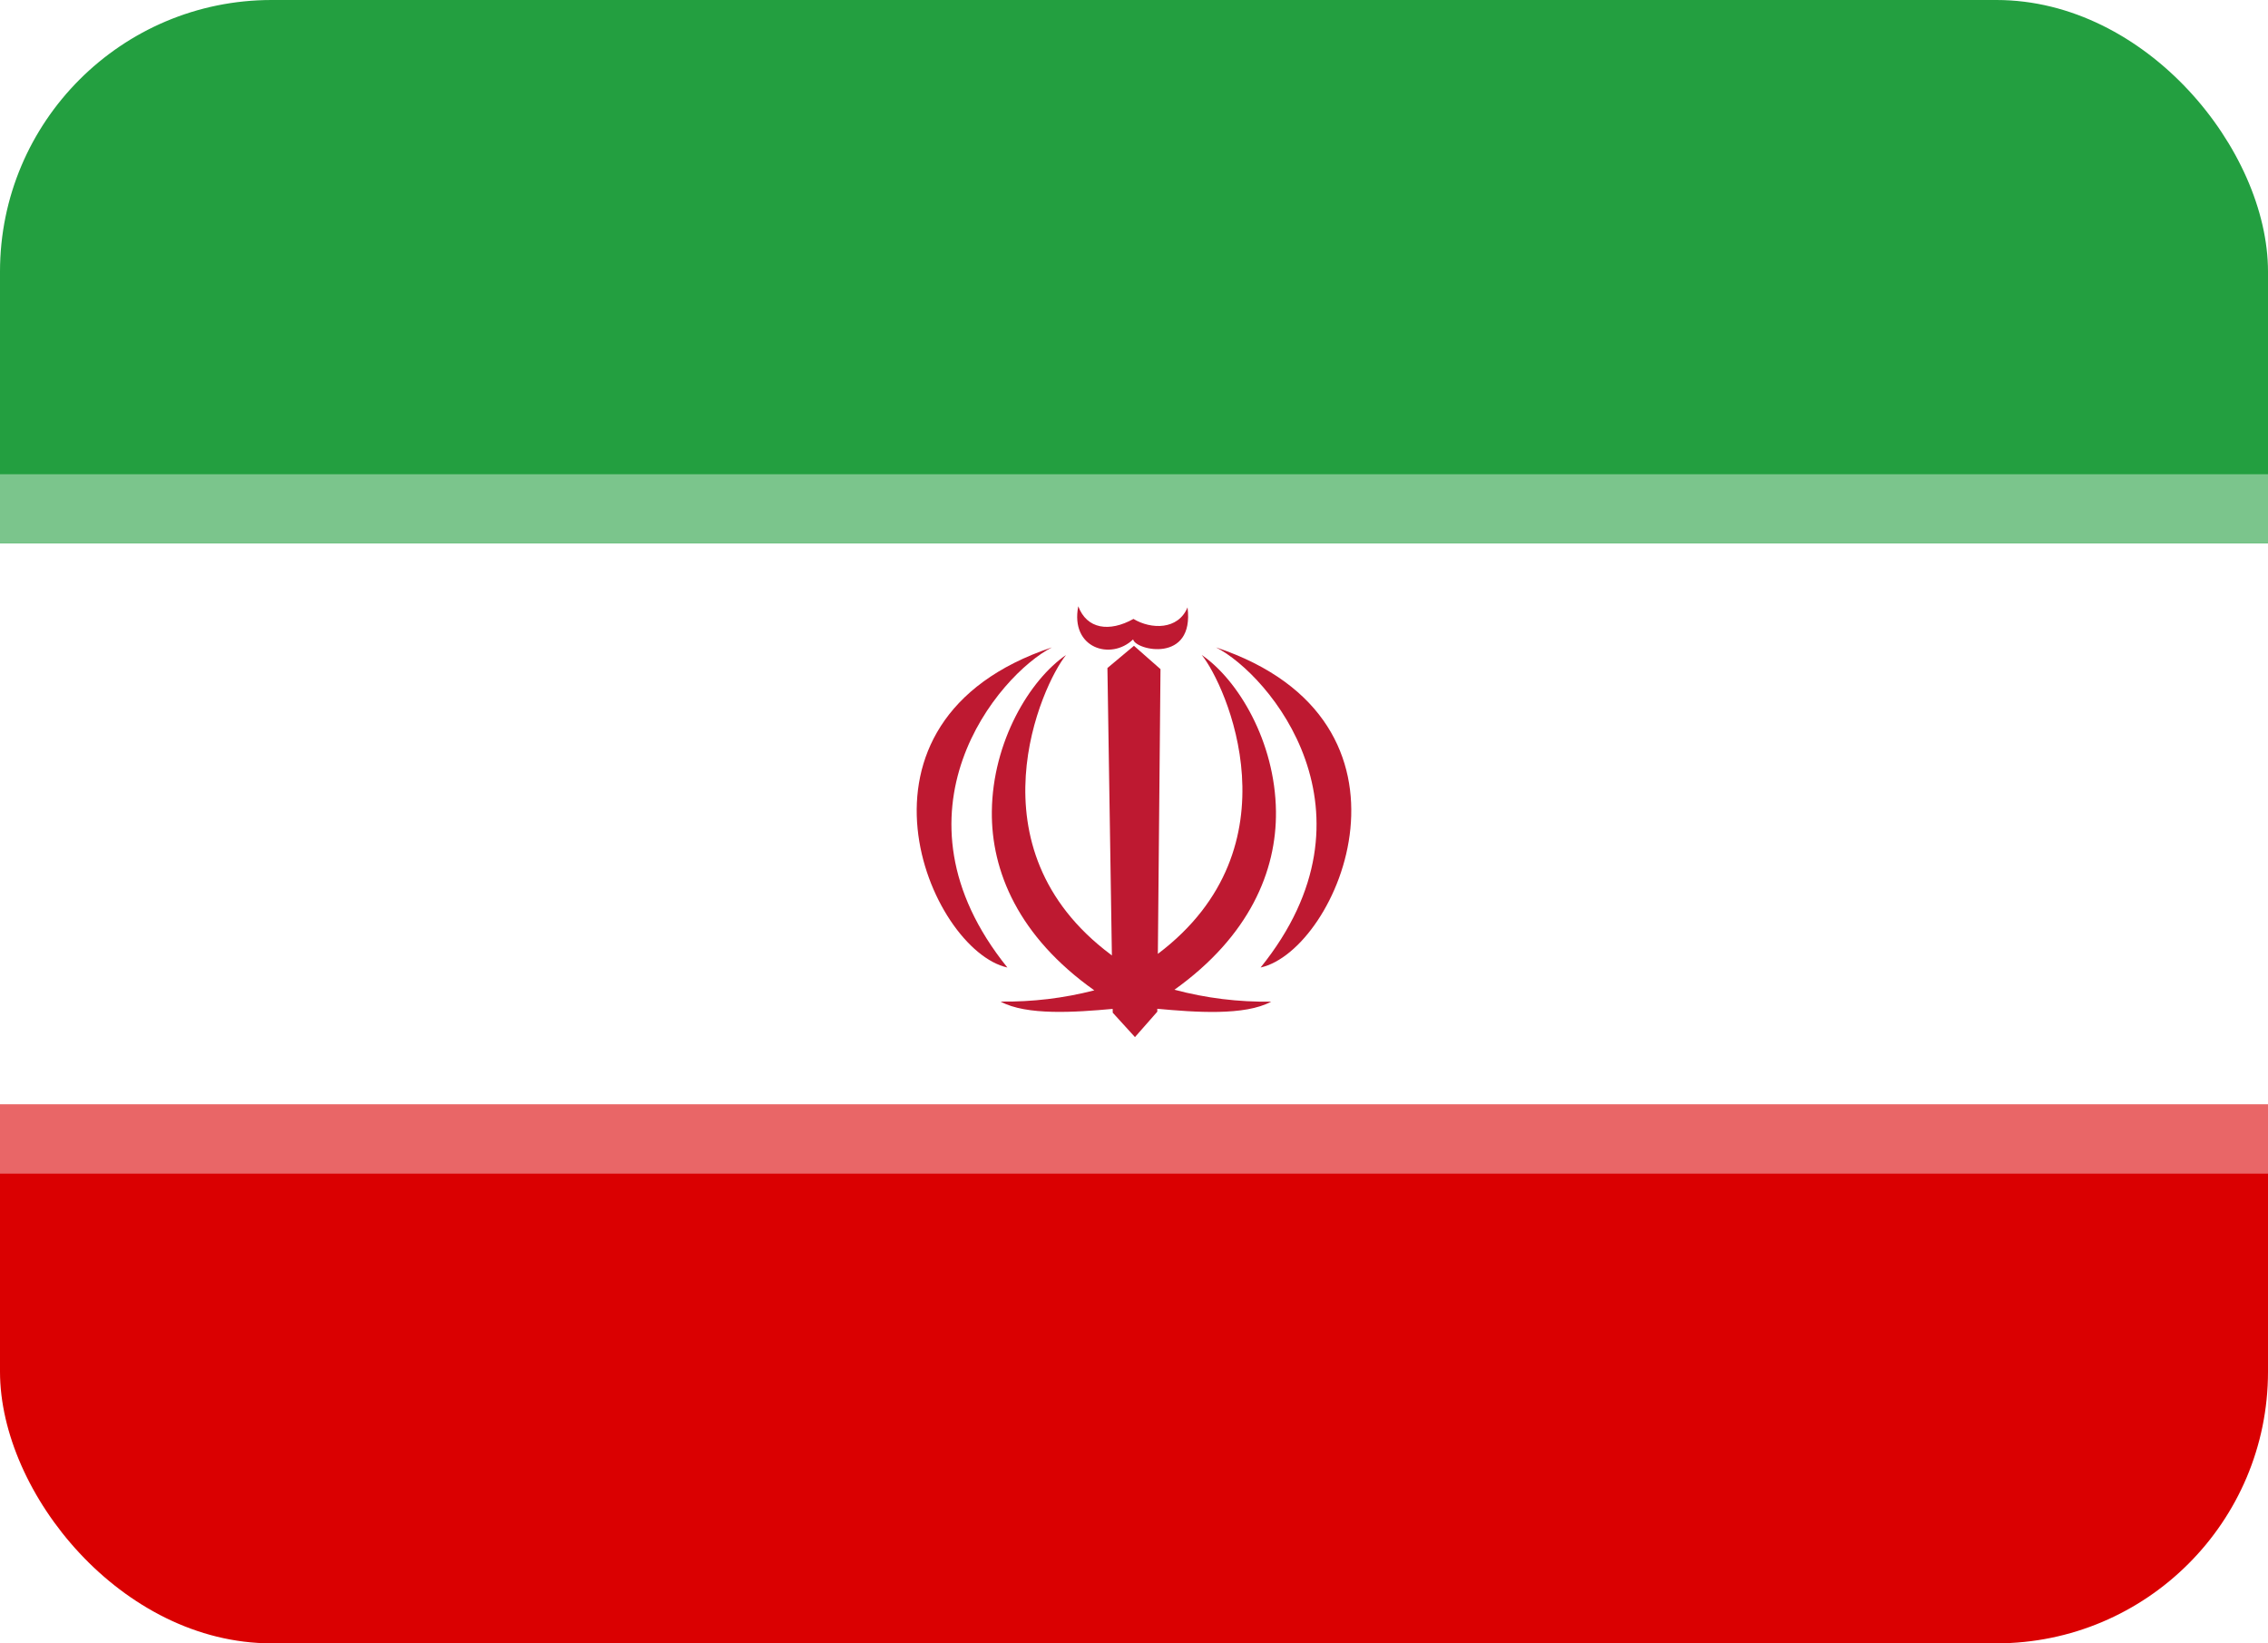 <svg width="167" height="121" viewBox="0 0 167 121" fill="none" xmlns="http://www.w3.org/2000/svg">
<g filter="url(#filter0_b_592_12836)">
<g clip-path="url(#clip0_592_12836)">
<rect width="167" height="121" rx="20" fill="white"/>
<path d="M172.749 39.999V19.666C172.749 14.273 170.659 9.102 166.94 5.288C163.22 1.475 158.176 -0.667 152.916 -0.667H14.085C8.824 -0.667 3.78 1.475 0.06 5.288C-3.659 9.102 -5.749 14.273 -5.749 19.666L-5.749 39.999H172.749Z" fill="#239F40"/>
<path d="M-5.749 81.334L-5.749 101.667C-5.749 107.06 -3.659 112.231 0.06 116.045C3.78 119.858 8.824 122 14.084 122L152.916 122C158.176 122 163.22 119.858 166.94 116.045C170.659 112.231 172.749 107.06 172.749 101.667L172.749 81.334L-5.749 81.334Z" fill="#DA0001"/>
<path d="M-5.749 34.917H172.749V40H-5.749V34.917Z" fill="#7BC58C"/>
<path d="M172.749 86.416L-5.749 86.416L-5.749 81.333L172.749 81.333L172.749 86.416Z" fill="#E96667"/>
<path d="M89.539 47.666C93.476 49.681 102.035 59.812 92.822 71.238C98.543 69.972 105.827 53.108 89.539 47.666ZM77.459 47.666C61.175 53.108 68.455 69.972 74.177 71.238C64.963 59.812 73.523 49.681 77.459 47.666ZM83.435 47.078C83.6 47.888 87.964 48.871 87.442 44.721C86.751 46.399 84.752 46.35 83.46 45.572C81.683 46.564 80.026 46.321 79.396 44.639C78.788 47.74 81.811 48.649 83.435 47.078Z" fill="#BE1931"/>
<path d="M93.953 59.737C93.891 54.604 91.168 50.063 88.486 48.224C90.255 50.392 95.692 62.357 85.257 70.234L85.451 49.269L83.497 47.55L81.543 49.187L81.872 70.353L81.798 70.291C71.256 62.419 76.727 50.396 78.5 48.224C75.818 50.063 73.091 54.604 73.033 59.737C72.98 64.142 74.995 68.963 80.577 72.92C78.323 73.5 76.002 73.778 73.675 73.746C75.583 74.787 79.186 74.536 81.93 74.285L81.934 74.565L83.571 76.362L85.216 74.491V74.277C87.98 74.532 91.662 74.808 93.603 73.751C91.199 73.79 88.802 73.495 86.479 72.874C92.007 68.922 94.006 64.126 93.953 59.737Z" fill="#BE1931"/>
</g>
</g>
<defs>
<filter id="filter0_b_592_12836" x="-24" y="-24" width="215" height="169" filterUnits="userSpaceOnUse" color-interpolation-filters="sRGB">
<feFlood flood-opacity="0" result="BackgroundImageFix"/>
<feGaussianBlur in="BackgroundImageFix" stdDeviation="12"/>
<feComposite in2="SourceAlpha" operator="in" result="effect1_backgroundBlur_592_12836"/>
<feBlend mode="normal" in="SourceGraphic" in2="effect1_backgroundBlur_592_12836" result="shape"/>
</filter>
<clipPath id="clip0_592_12836">
<rect width="167" height="121" rx="20" fill="white"/>
</clipPath>
</defs>
</svg>

